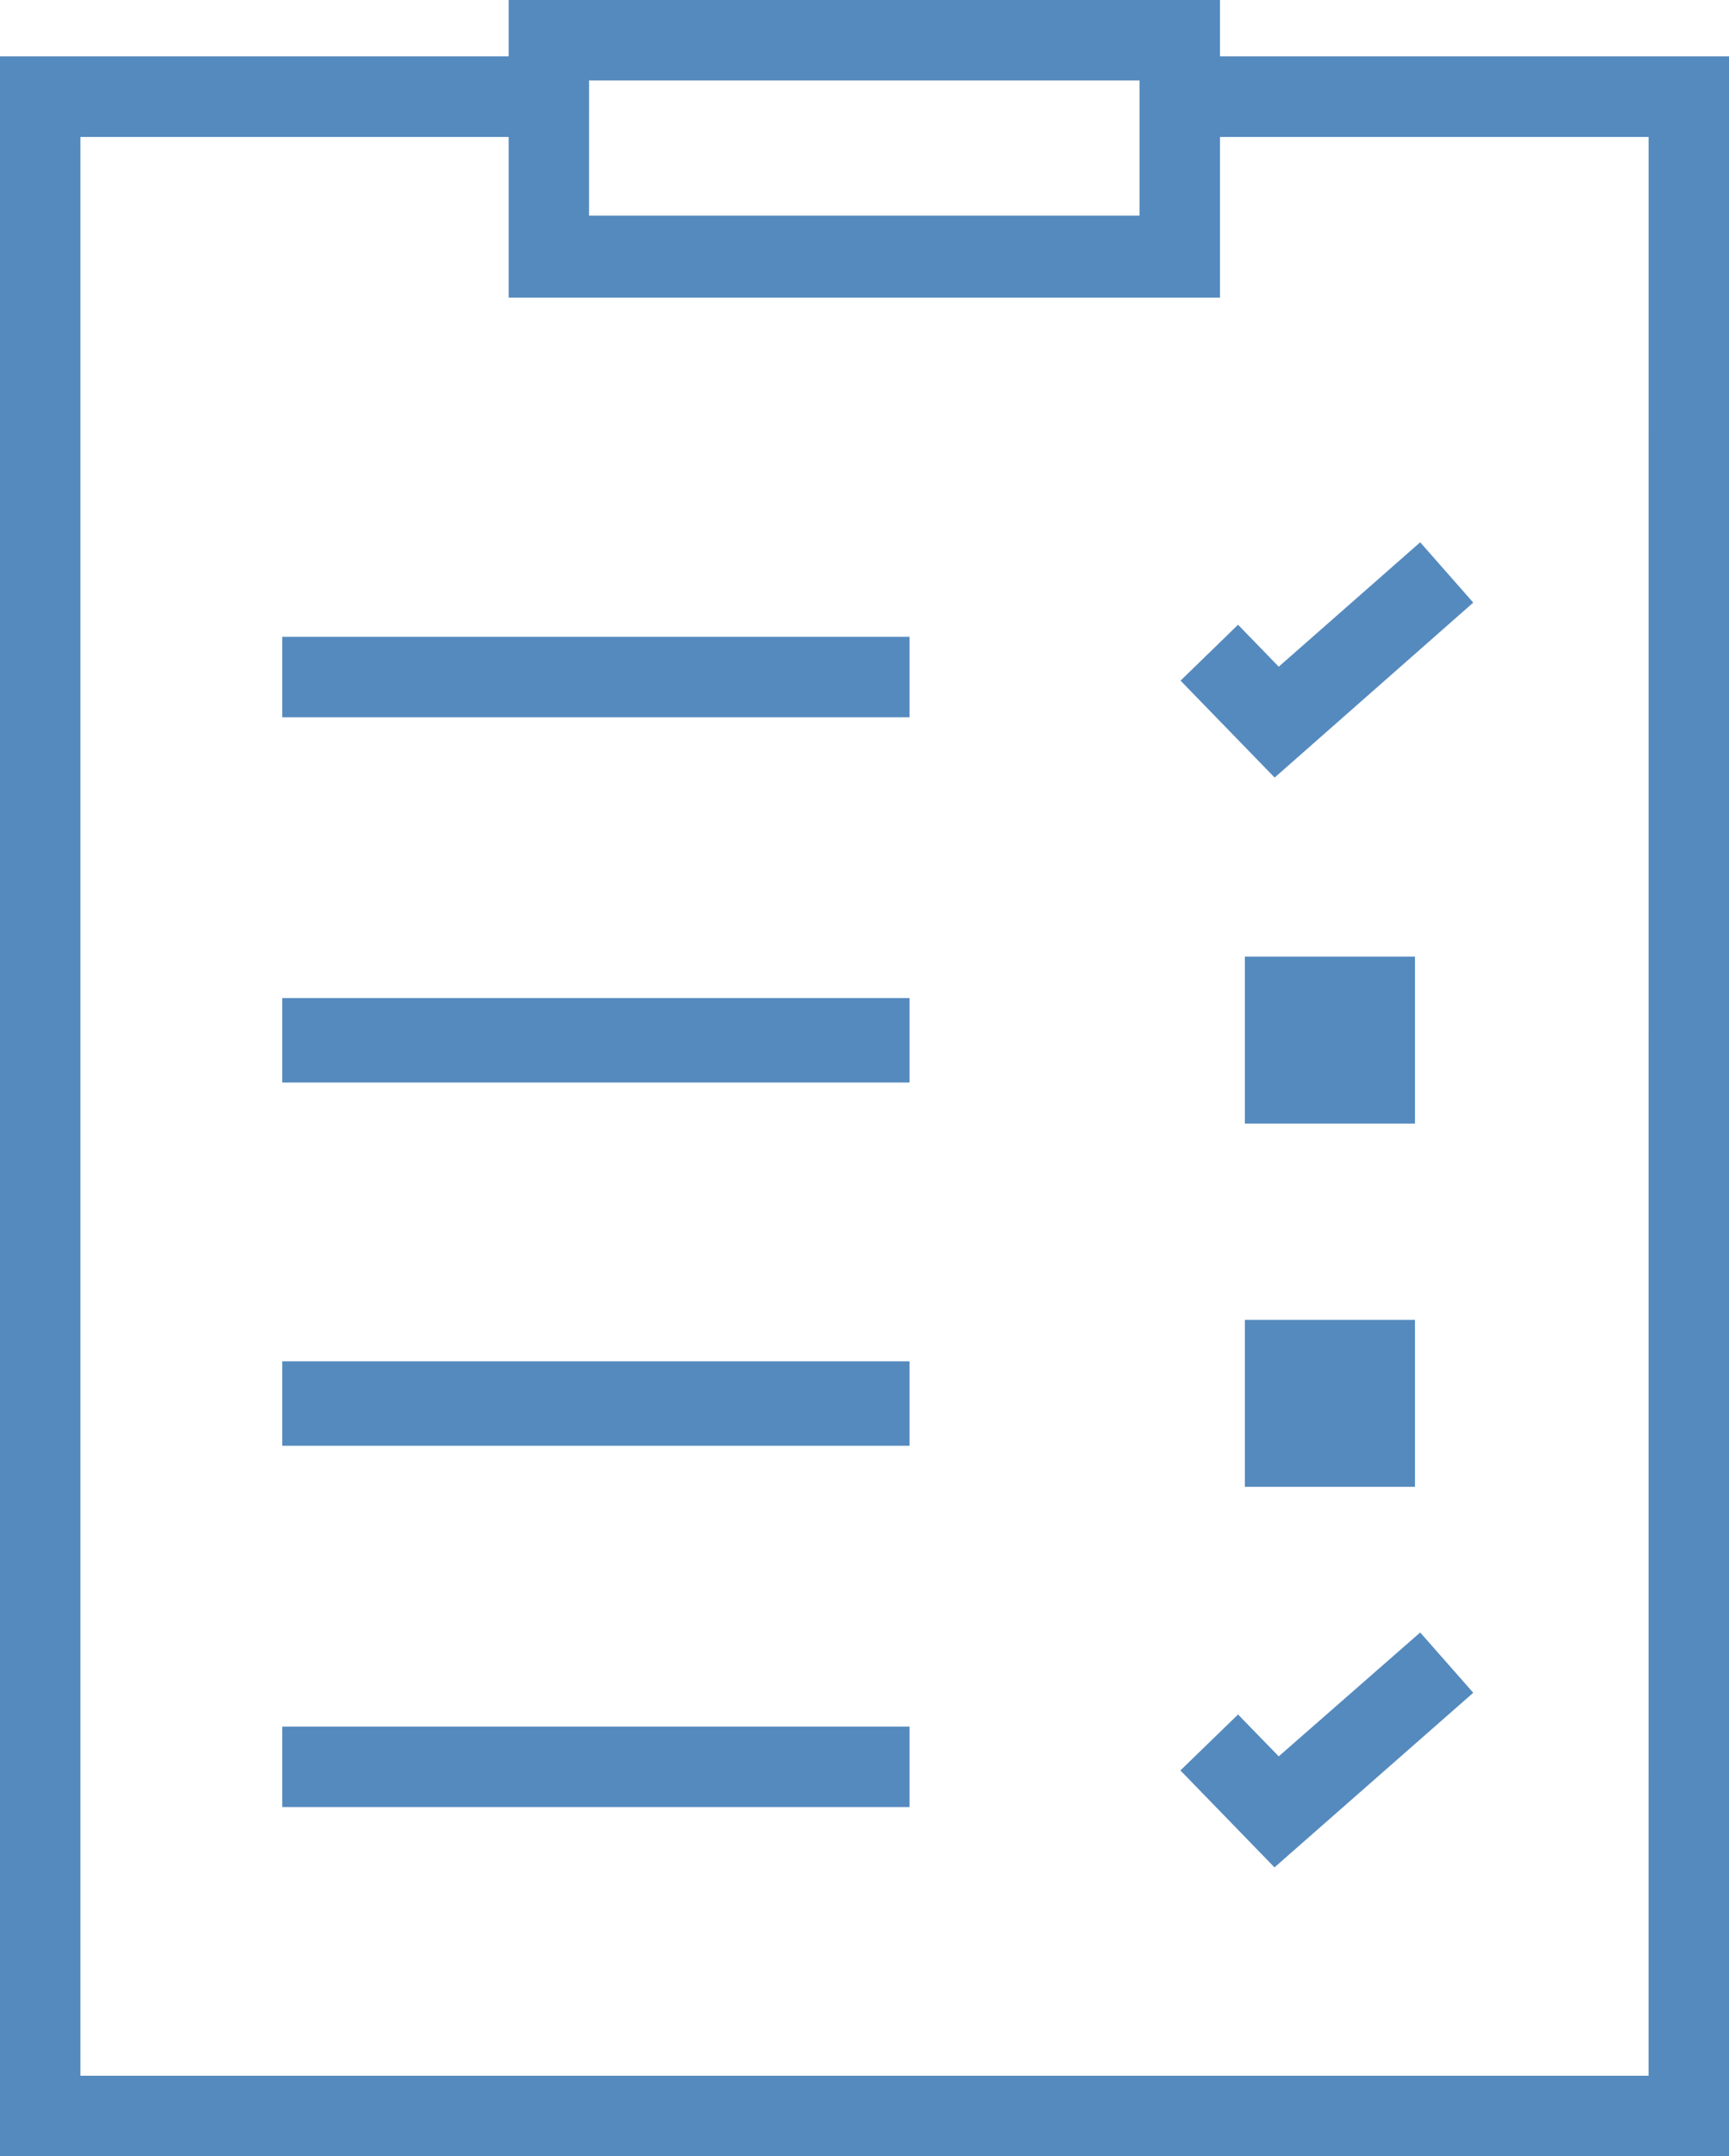 <svg id="ICON-discovery" xmlns="http://www.w3.org/2000/svg" width="48" height="59.833" viewBox="0 0 48 59.833">
  <path id="Trazado_181" data-name="Trazado 181" d="M33.868,1.563V0H14.121V1.563H0v58.27H48V1.563Zm-17.514.67H31.635V5.983H16.353ZM45.767,57.6H2.233V3.8H14.121V8.26H33.868V3.8h11.9Z" fill="#558abe"/>
  <rect id="Rectángulo_47" data-name="Rectángulo 47" width="17.414" height="2.233" transform="translate(7.836 17.671)" fill="#558abe"/>
  <rect id="Rectángulo_48" data-name="Rectángulo 48" width="17.414" height="2.233" transform="translate(7.836 47.911)" fill="#558abe"/>
  <rect id="Rectángulo_49" data-name="Rectángulo 49" width="17.414" height="2.344" transform="translate(7.836 27.695)" fill="#558abe"/>
  <rect id="Rectángulo_50" data-name="Rectángulo 50" width="4.722" height="4.633" transform="translate(34.56 26.545)" fill="#558abe"/>
  <rect id="Rectángulo_51" data-name="Rectángulo 51" width="17.414" height="2.344" transform="translate(7.836 37.775)" fill="#558abe"/>
  <rect id="Rectángulo_52" data-name="Rectángulo 52" width="4.722" height="4.633" transform="translate(34.56 36.625)" fill="#558abe"/>
  <path id="Trazado_182" data-name="Trazado 182" d="M32.774,18.887l2.612,2.69L40.9,16.722l-1.473-1.674L35.5,18.5,34.37,17.336Z" fill="#558abe"/>
  <path id="Trazado_183" data-name="Trazado 183" d="M35.5,48.737,34.37,47.576l-1.6,1.552,2.612,2.69L40.9,46.973,39.427,45.3Z" fill="#558abe"/>
</svg>
